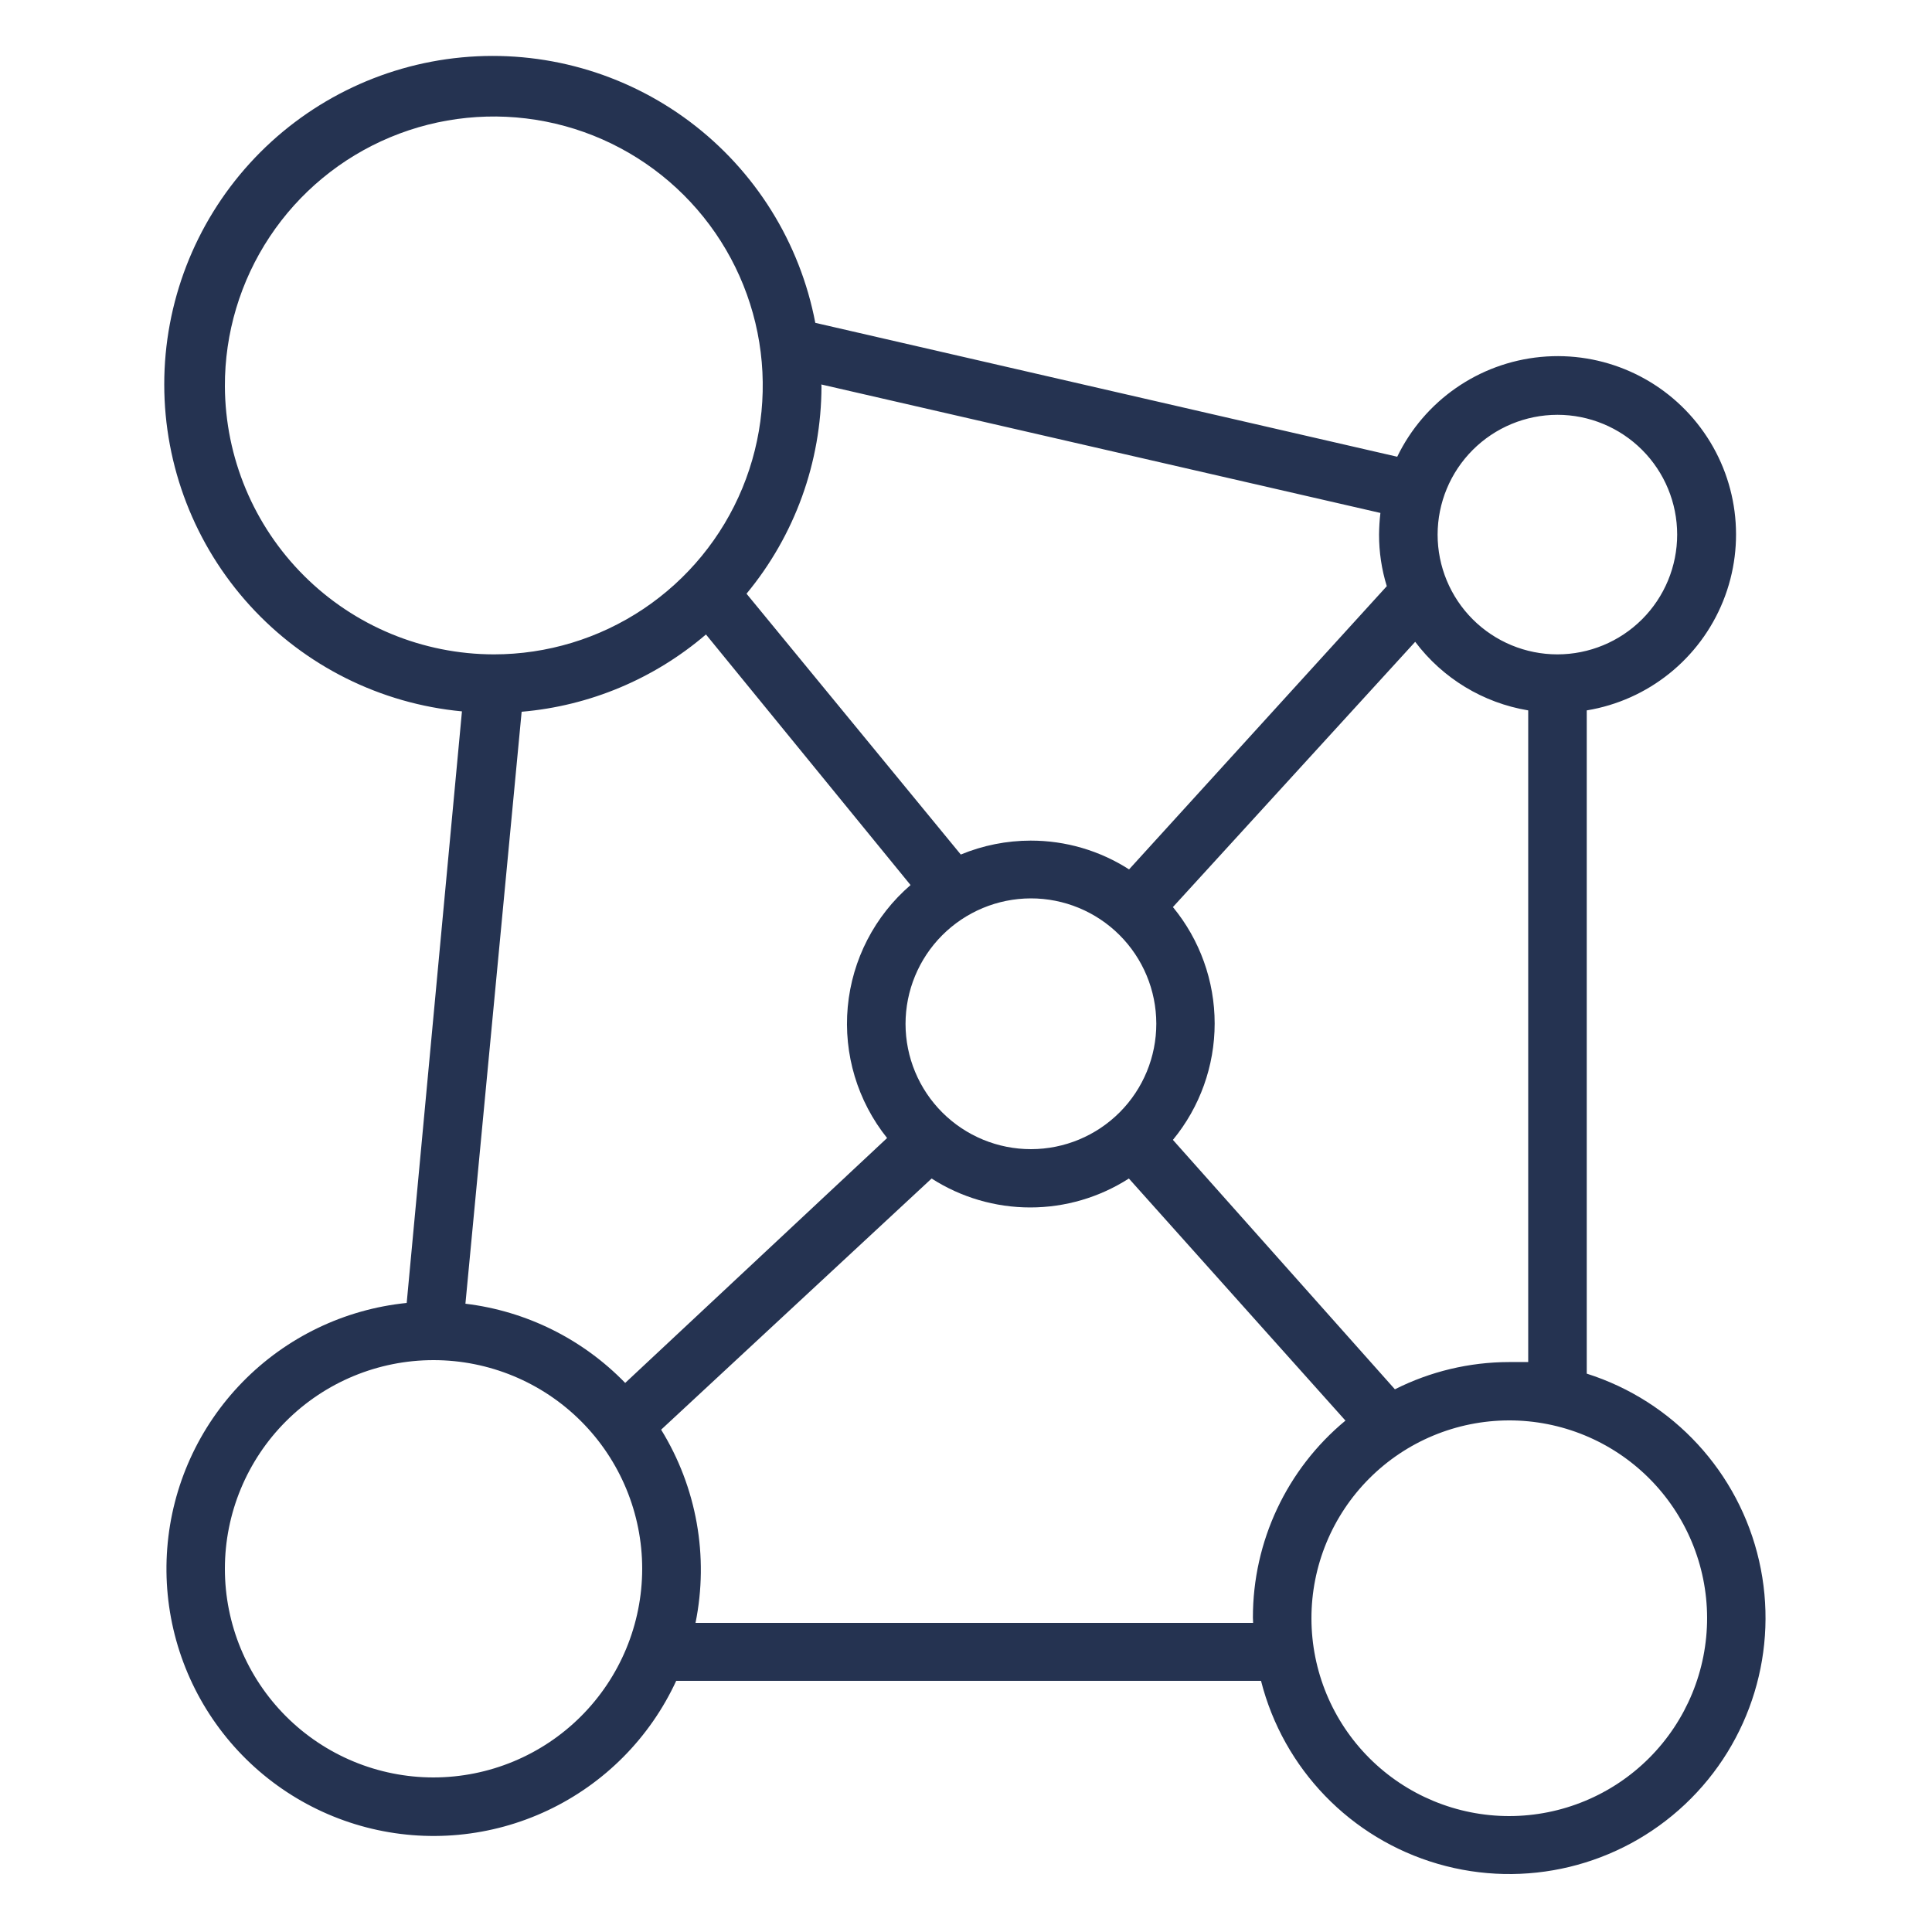 <?xml version="1.0" encoding="UTF-8"?>
<svg width="1200pt" height="1200pt" version="1.1" viewBox="0 0 1200 1200" xmlns="http://www.w3.org/2000/svg">
 <path d="m985.56 852.96v-411.72c38.156-6.297 70.266-32.039 84.711-67.91 14.441-35.875 9.133-76.684-14.016-107.66-23.148-30.98-60.773-47.645-99.273-43.965-38.496 3.684-72.285 27.176-89.141 61.98l-361.44-83.16c-9.512-49.887-37.293-94.434-77.91-124.93-40.613-30.492-91.141-44.738-141.7-39.949-50.562 4.785-97.52 28.262-131.69 65.832-34.172 37.57-53.098 86.539-53.082 137.33 0.016 50.785 18.977 99.742 53.176 137.29 34.195 37.551 81.168 60.992 131.73 65.746l-34.32 367.44c-38.723 3.926-74.832 21.336-102.02 49.188s-43.719 64.371-46.707 103.18c-2.992 38.805 7.75 77.426 30.352 109.11 22.598 31.688 55.613 54.422 93.277 64.234 37.664 9.812 77.578 6.074 112.76-10.559 35.188-16.633 63.41-45.102 79.734-80.434h363.24c13.867 54.664 55.633 97.91 109.78 113.66 54.152 15.758 112.6 1.672 153.63-37.02 41.027-38.695 58.512-96.215 45.953-151.2-12.559-54.98-53.281-99.207-107.04-116.25zm-18.238-595.32c19.73 0 38.656 7.84 52.609 21.789 13.953 13.953 21.789 32.879 21.789 52.609 0 19.734-7.836 38.656-21.789 52.609-13.953 13.953-32.879 21.793-52.609 21.793-19.73 0-38.656-7.84-52.609-21.793-13.953-13.953-21.789-32.875-21.789-52.609 0.031-19.723 7.879-38.625 21.824-52.574 13.945-13.945 32.852-21.793 52.574-21.824zm-88.32 141c17.062 22.688 42.199 37.941 70.199 42.598v404.76h-12c-24.594 0.051-48.84 5.844-70.801 16.922l-137.88-154.92c16.766-20.363 25.93-45.922 25.93-72.301 0-26.375-9.164-51.934-25.93-72.301zm-368.88-159.84 347.28 79.801h-0.004c-0.52 4.461-0.801 8.945-0.84 13.438-0.02 10.863 1.598 21.664 4.801 32.039l-160.08 175.92c-18.223-11.699-39.426-17.906-61.082-17.879-14.906 0.012-29.664 2.945-43.438 8.641l-133.08-162c29.996-36.215 46.457-81.738 46.559-128.76 0 0-0.117-0.961-0.117-1.199zm40.922 468-162.72 152.16c-26.465-27.289-61.5-44.66-99.242-49.199l34.922-367.68c42.242-3.621 82.285-20.41 114.48-48l127.08 155.64c-22.316 19.215-36.305 46.344-39.012 75.668s6.074 58.555 24.492 81.535zm89.156-148.8c20.656-0.031 40.477 8.145 55.105 22.727 14.629 14.582 22.863 34.379 22.895 55.035 0.031 20.652-8.141 40.477-22.727 55.102-14.582 14.629-34.379 22.863-55.031 22.898-20.656 0.031-40.477-8.145-55.105-22.727-14.629-14.582-22.863-34.379-22.895-55.035 0-20.645 8.184-40.449 22.758-55.07 14.578-14.621 34.355-22.867 55-22.93zm-500.52-318c-0.117-33.062 9.578-65.418 27.859-92.965 18.281-27.551 44.328-49.051 74.84-61.789 30.512-12.734 64.117-16.125 96.559-9.75 32.441 6.379 62.262 22.238 85.684 45.578 23.422 23.336 39.391 53.098 45.883 85.516 6.496 32.418 3.223 66.035-9.402 96.594s-34.035 56.68-61.516 75.062c-27.484 18.383-59.805 28.195-92.867 28.195-44.176-0.062-86.539-17.602-117.83-48.785-31.297-31.18-48.984-73.477-49.207-117.66zm129.6 864c-34.375 0-67.336-13.652-91.641-37.957-24.305-24.309-37.961-57.27-37.961-91.645 0-34.371 13.656-67.336 37.961-91.641 24.305-24.305 57.266-37.957 91.641-37.957 34.371 0 67.336 13.652 91.641 37.957 24.305 24.305 37.957 57.27 37.957 91.641-0.031 34.363-13.695 67.309-37.992 91.609-24.297 24.297-57.246 37.961-91.605 37.992zm509.04-96h-346.32c8.371-41.262 0.734-84.16-21.359-120l168-156c18.277 11.734 39.539 17.969 61.258 17.969 21.723 0 42.984-6.234 61.262-17.969l134.52 150.36c-36.461 30.184-57.539 75.07-57.48 122.4 0 0.84 0.121 1.68 0.121 3.238zm159.12 120c-32.57 0-63.809-12.93-86.848-35.949-23.043-23.02-36-54.242-36.031-86.812-0.035-32.566 12.867-63.816 35.863-86.879 22.996-23.066 54.207-36.055 86.773-36.121 32.57-0.062 63.832 12.809 86.918 35.781 23.086 22.973 36.105 54.172 36.203 86.742 0.062 32.641-12.852 63.969-35.898 87.086-23.047 23.113-54.34 36.121-86.98 36.152z" fill="#253351"/>
</svg>
